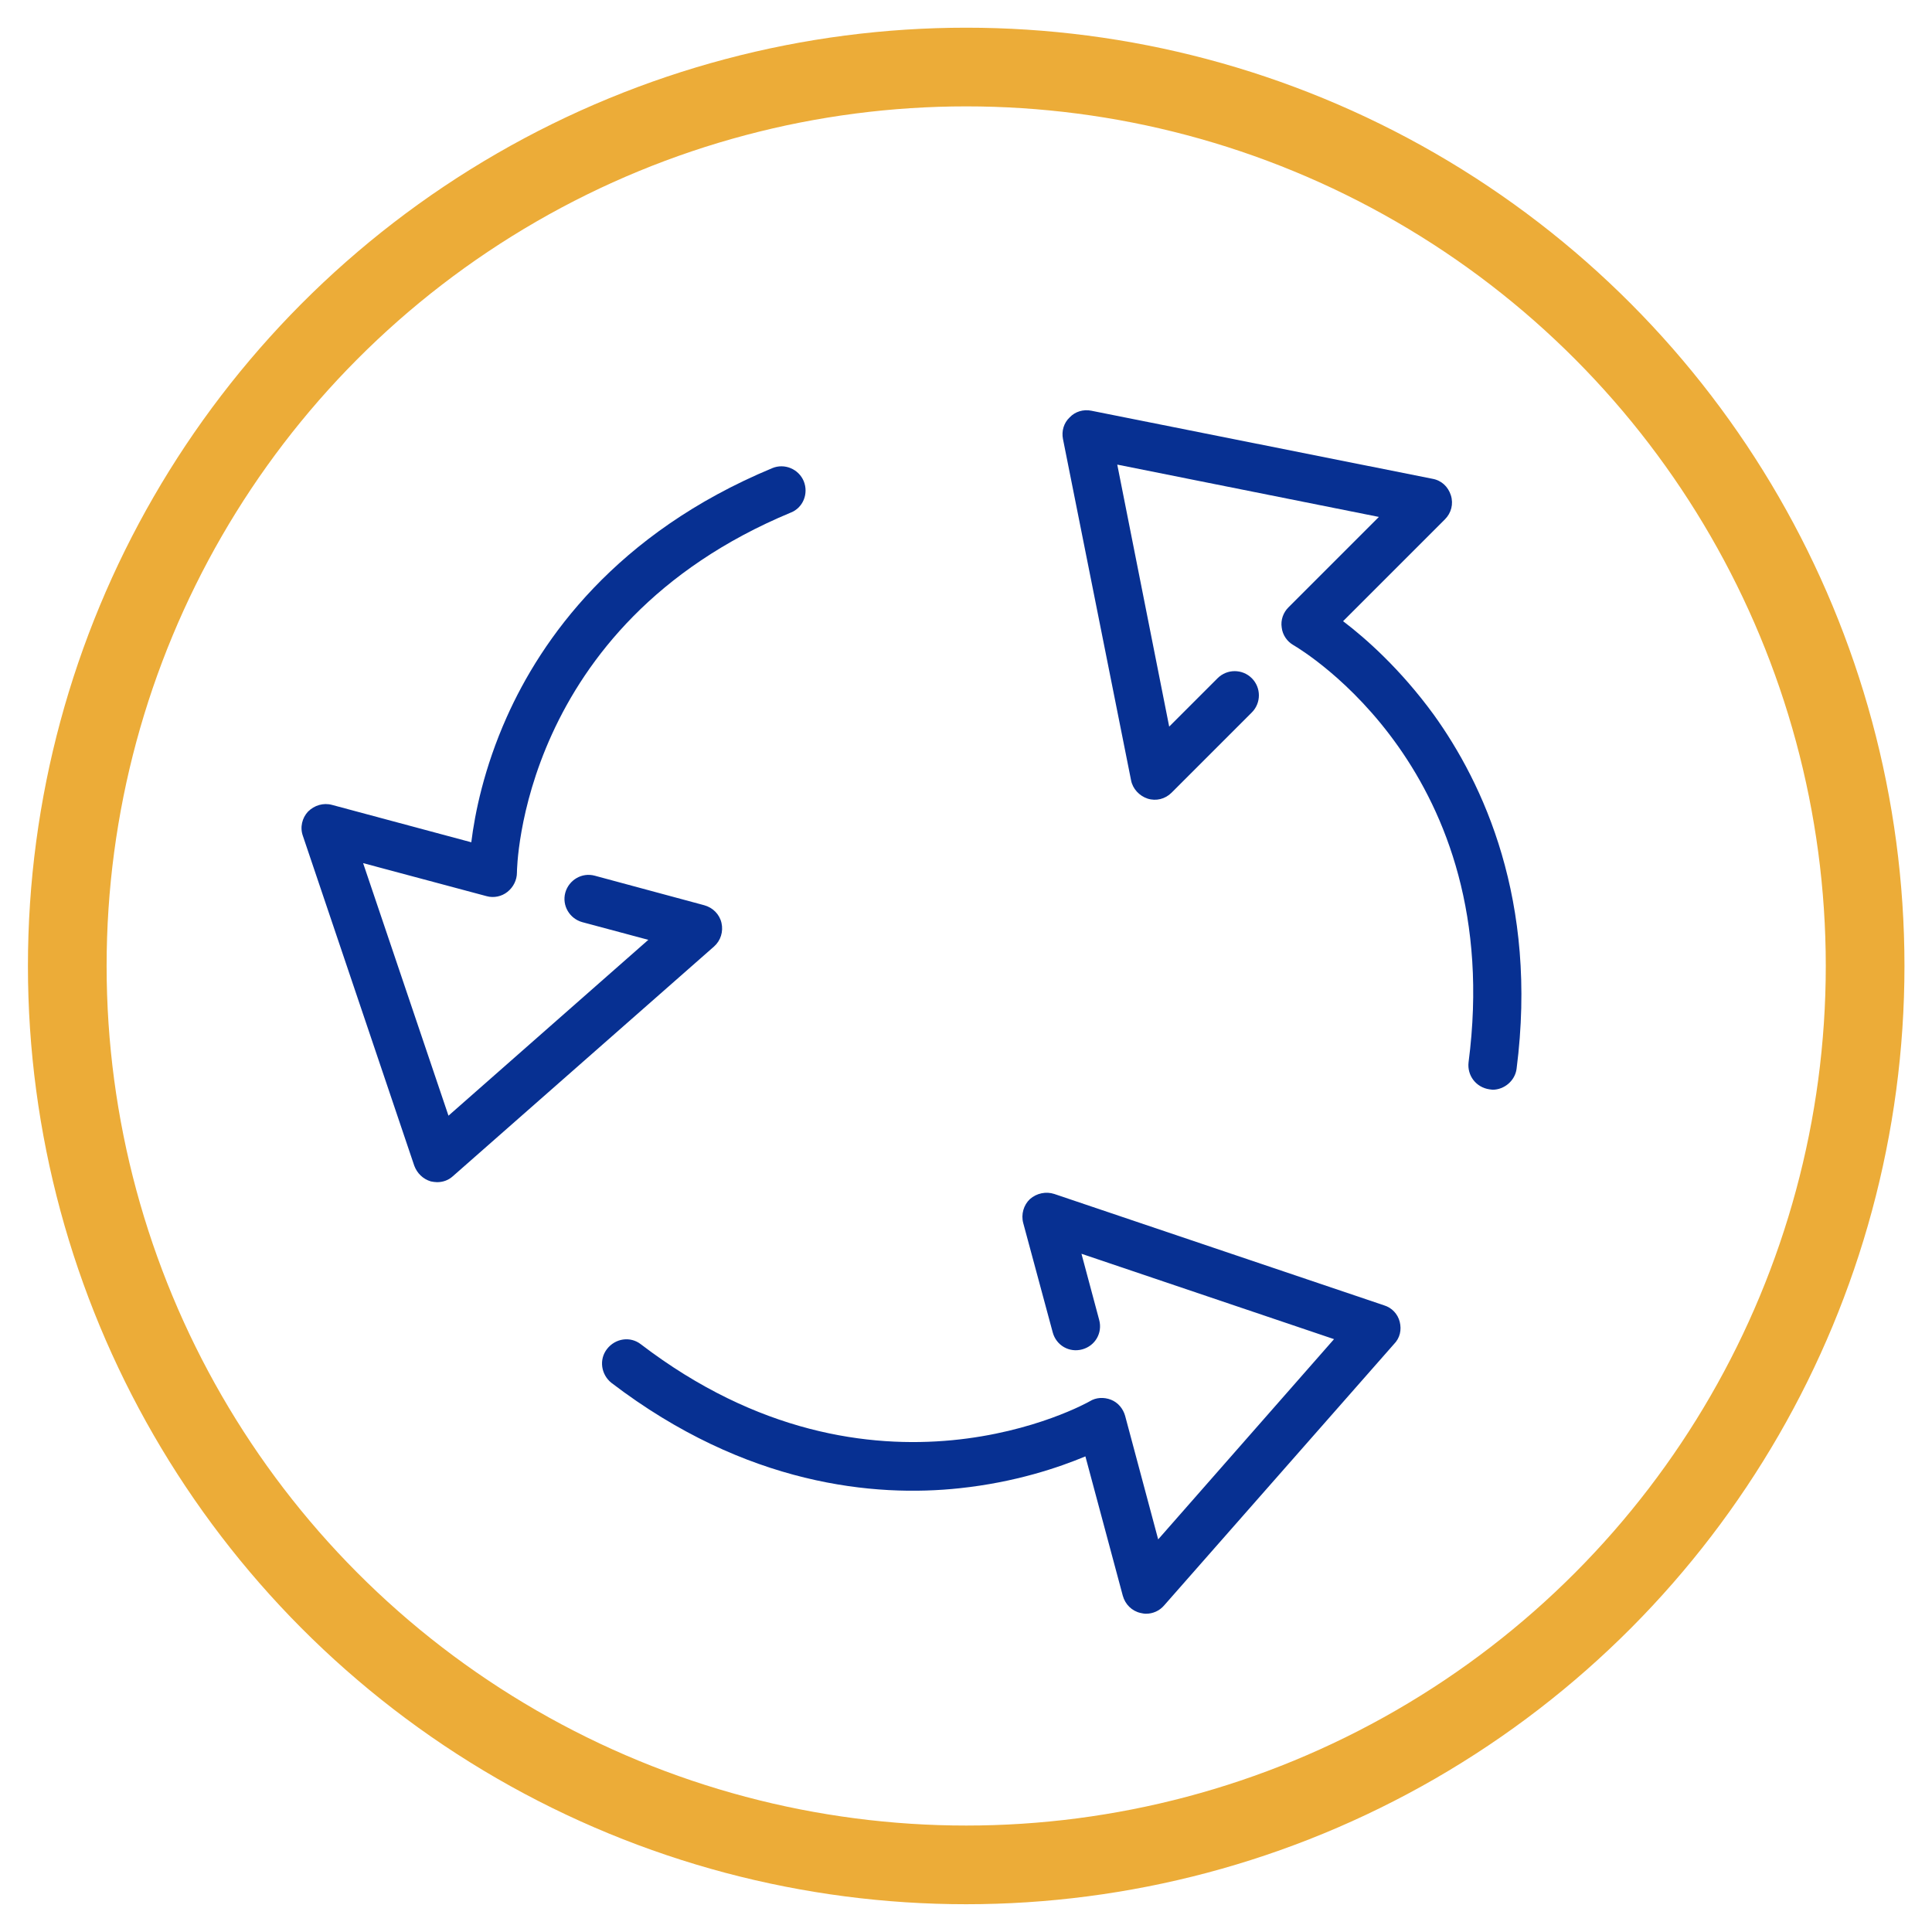 <?xml version="1.0" encoding="utf-8"?>
<!-- Generator: Adobe Illustrator 19.2.0, SVG Export Plug-In . SVG Version: 6.00 Build 0)  -->
<svg version="1.1" id="Layer_1" xmlns="http://www.w3.org/2000/svg" xmlns:xlink="http://www.w3.org/1999/xlink" x="0px" y="0px"
	 viewBox="0 0 491.1 491.1" style="enable-background:new 0 0 491.1 491.1;" xml:space="preserve">
<style type="text/css">
	.st0{fill:none;stroke:#ECAC38;stroke-width:20;stroke-miterlimit:10;}
	.st1{fill:#073092;}
</style>
<g transform="translate(0 -540.36)">
	<g>
		<g>
			<circle class="st0" cx="245.6" cy="785.9" r="228.5"/>
		</g>
	</g>
</g>
<g>
	<g>
		<g>
			<path class="st1" d="M204.3,122.3c-1.3-3.1-4.9-4.6-8-3.3c-39.9,16.6-58.7,43.6-67.5,63.3c-5.8,13-8.1,24.5-9,31.8l-35.4-9.5
				c-2.2-0.6-4.5,0.1-6.1,1.7c-1.5,1.6-2.1,4-1.3,6.2l28.3,83.8c0.7,1.9,2.2,3.4,4.2,4c0.5,0.1,1.1,0.2,1.6,0.2c1.5,0,2.9-0.5,4-1.5
				l66.4-58.4c1.7-1.5,2.4-3.8,1.9-6s-2.2-3.9-4.4-4.5l-27.8-7.5c-3.3-0.9-6.6,1.1-7.5,4.3c-0.9,3.3,1.1,6.6,4.3,7.5l16.8,4.5
				L114,283.6l-21.7-64.2l31.4,8.4c1.8,0.5,3.8,0.1,5.3-1.1c1.5-1.2,2.4-3,2.4-4.9c0-0.6,0.6-62.8,69.6-91.5
				C204.1,129.1,205.6,125.5,204.3,122.3z"/>
		</g>
	</g>
	<g>
		<g>
			<path class="st1" d="M364.4,181.6c-8.4-11.5-17.2-19.3-23-23.7l25.9-25.9c1.6-1.6,2.2-3.9,1.5-6.1c-0.7-2.2-2.4-3.8-4.7-4.2
				l-86.7-17.3c-2-0.4-4.1,0.2-5.5,1.7c-1.5,1.4-2.1,3.5-1.7,5.5l17.3,86.7c0.4,2.2,2.1,4,4.2,4.7c2.2,0.7,4.5,0.1,6.1-1.5
				l20.4-20.4c2.4-2.4,2.4-6.3,0-8.7s-6.3-2.4-8.7,0l-12.3,12.3L284,118.1l66.5,13.3l-23,23c-1.3,1.3-2,3.2-1.7,5.1
				c0.2,1.9,1.4,3.6,3,4.5c2.2,1.3,54.1,32.2,44.5,106c-0.4,3.4,1.9,6.4,5.3,6.9c0.3,0,0.5,0.1,0.8,0.1c3,0,5.7-2.3,6.1-5.3
				C391,228.9,377,199.1,364.4,181.6z"/>
		</g>
	</g>
	<g>
		<g>
			<path class="st1" d="M355.8,336c-0.5-2-2-3.6-4-4.2L268,303.5c-2.1-0.7-4.5-0.2-6.2,1.3c-1.6,1.5-2.3,3.9-1.7,6.1l7.5,27.8
				c0.9,3.3,4.2,5.2,7.5,4.3c3.3-0.9,5.2-4.2,4.3-7.5l-4.5-16.8l64.2,21.7l-44.7,50.9l-8.4-31.4c-0.5-1.8-1.8-3.4-3.6-4.1
				c-1.8-0.7-3.8-0.6-5.4,0.4c-0.5,0.3-54.7,30.9-114.1-14.5c-2.7-2.1-6.5-1.5-8.6,1.2s-1.5,6.5,1.1,8.6
				c34.3,26.2,67.1,29.1,88.5,26.8c14.2-1.5,25.3-5.3,32-8.1l9.5,35.4c0.6,2.2,2.3,3.9,4.5,4.4c0.5,0.1,0.9,0.2,1.4,0.2
				c1.7,0,3.4-0.7,4.6-2.1l58.4-66.4C355.9,340.1,356.3,338,355.8,336z"/>
		</g>
	</g>
</g>
</svg>
